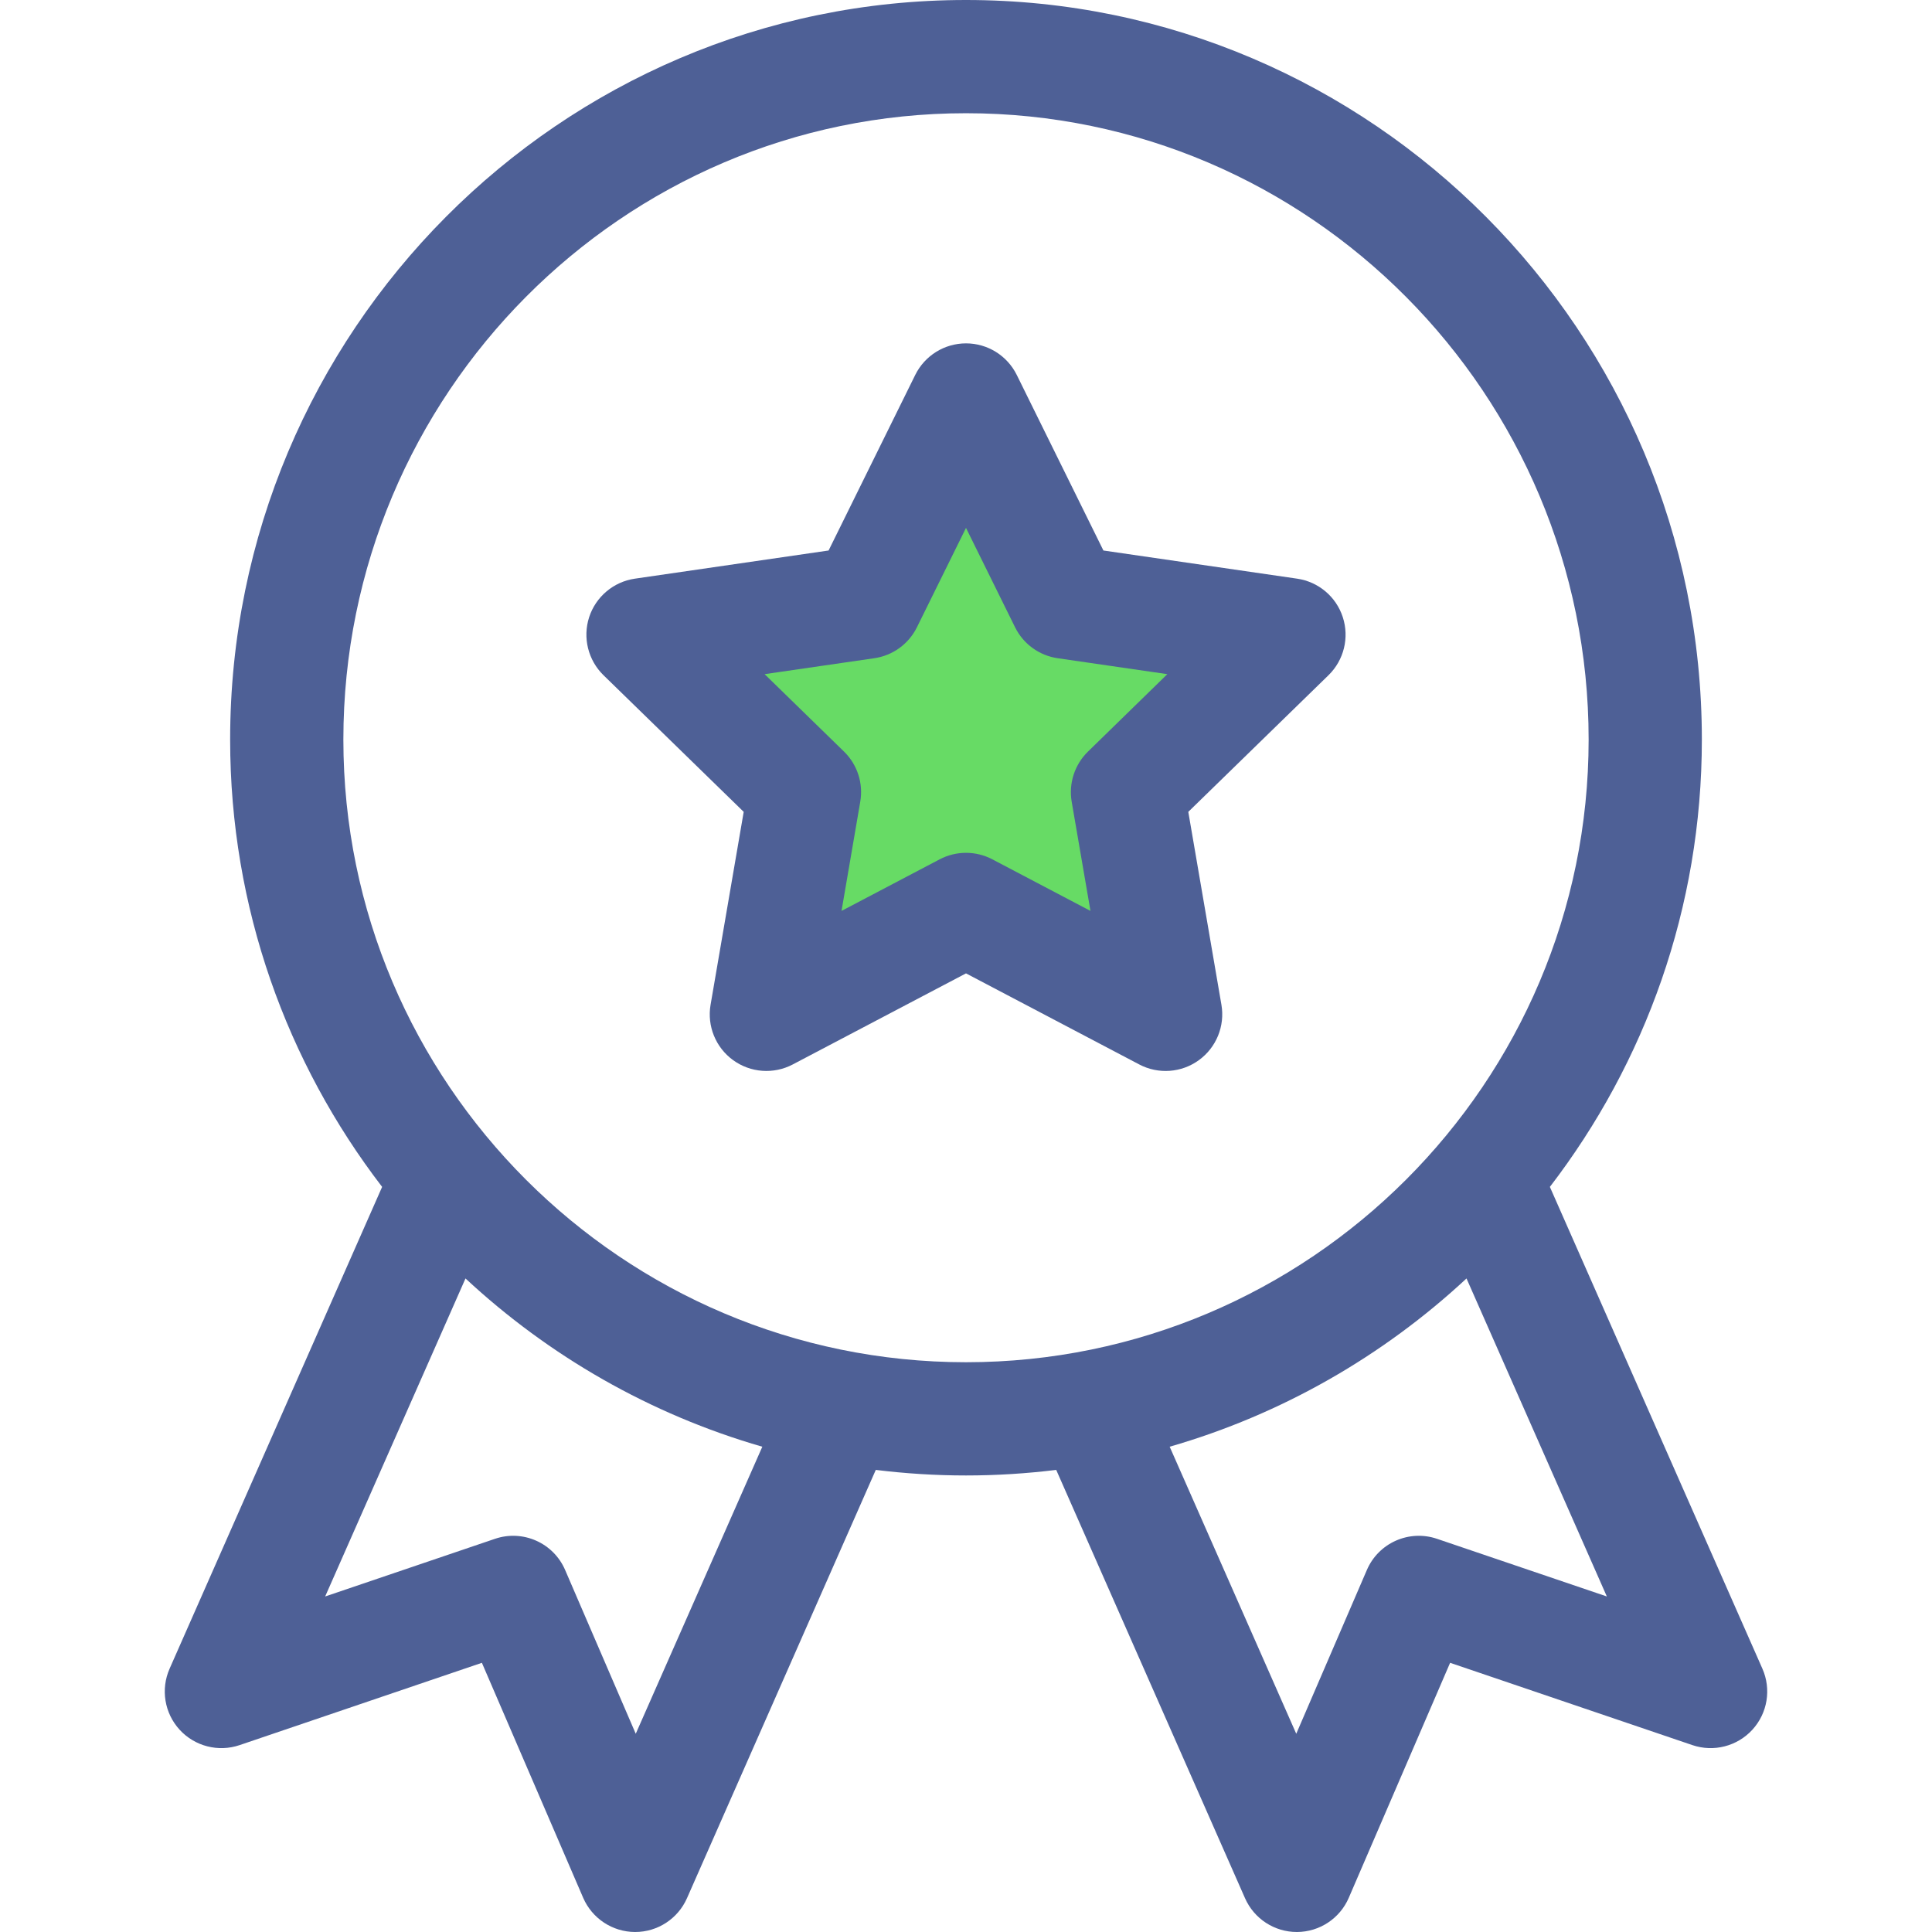 <svg width="33" height="33" viewBox="0 0 33 33" fill="none" xmlns="http://www.w3.org/2000/svg">
<path d="M15 10V10.5L11.5 11L14 13.5L13 17L16.5 15.5L20 17L19.5 13.5L22 11L18.5 10.5L16.5 7H16L15 10Z" fill="#67DB65"/>
<path d="M3.068 29.545C3.327 29.828 3.729 29.931 4.092 29.808L8.231 28.402L9.961 32.416C10.114 32.769 10.461 32.998 10.845 33H10.849C11.232 33 11.579 32.774 11.734 32.423L14.959 25.107C15.464 25.169 15.978 25.202 16.5 25.202C17.021 25.202 17.535 25.169 18.041 25.107L21.266 32.423C21.421 32.774 21.768 33 22.151 33H22.155C22.539 32.998 22.886 32.769 23.038 32.416L24.769 28.402L28.908 29.808C29.271 29.931 29.673 29.828 29.932 29.545C30.191 29.262 30.258 28.853 30.103 28.502L26.473 20.273C28.1 18.154 29.069 15.505 29.069 12.633C29.069 5.667 23.43 0 16.5 0C9.57 0 3.931 5.667 3.931 12.633C3.931 15.505 4.9 18.154 6.527 20.273L2.897 28.502C2.742 28.853 2.809 29.262 3.068 29.545ZM27.446 27.269L24.545 26.284C24.068 26.122 23.546 26.354 23.347 26.817L22.141 29.614L19.979 24.711C21.896 24.158 23.626 23.16 25.049 21.837L27.446 27.269ZM5.865 12.633C5.865 6.733 10.636 1.934 16.5 1.934C22.364 1.934 27.135 6.733 27.135 12.633C27.135 18.497 22.364 23.268 16.5 23.268C10.636 23.268 5.865 18.497 5.865 12.633ZM7.951 21.837C9.374 23.16 11.104 24.158 13.021 24.711L10.859 29.614L9.653 26.817C9.454 26.354 8.932 26.122 8.455 26.284L5.554 27.269L7.951 21.837Z" fill="#4E6096"/>
<path d="M12.703 13.867L12.137 17.163C12.075 17.525 12.224 17.892 12.522 18.108C12.819 18.324 13.214 18.353 13.54 18.182L16.5 16.626L19.46 18.182C19.785 18.353 20.18 18.325 20.478 18.108C20.776 17.892 20.925 17.525 20.863 17.163L20.297 13.867L22.692 11.533C22.955 11.276 23.05 10.892 22.936 10.542C22.823 10.192 22.52 9.937 22.156 9.884L18.847 9.403L17.367 6.404C17.204 6.074 16.868 5.865 16.5 5.865C16.132 5.865 15.796 6.074 15.633 6.404L14.153 9.403L10.844 9.884C10.48 9.937 10.177 10.192 10.063 10.542C9.95 10.892 10.045 11.276 10.308 11.533L12.703 13.867ZM14.934 11.243C15.249 11.197 15.521 11 15.662 10.714L16.5 9.017L17.338 10.714C17.479 11 17.751 11.197 18.066 11.243L19.939 11.515L18.584 12.837C18.356 13.059 18.252 13.379 18.305 13.693L18.626 15.559L16.95 14.678C16.668 14.53 16.332 14.53 16.05 14.678L14.374 15.559L14.694 13.693C14.748 13.379 14.644 13.059 14.416 12.837L13.06 11.515L14.934 11.243Z" fill="#4E6096"/>
</svg>
